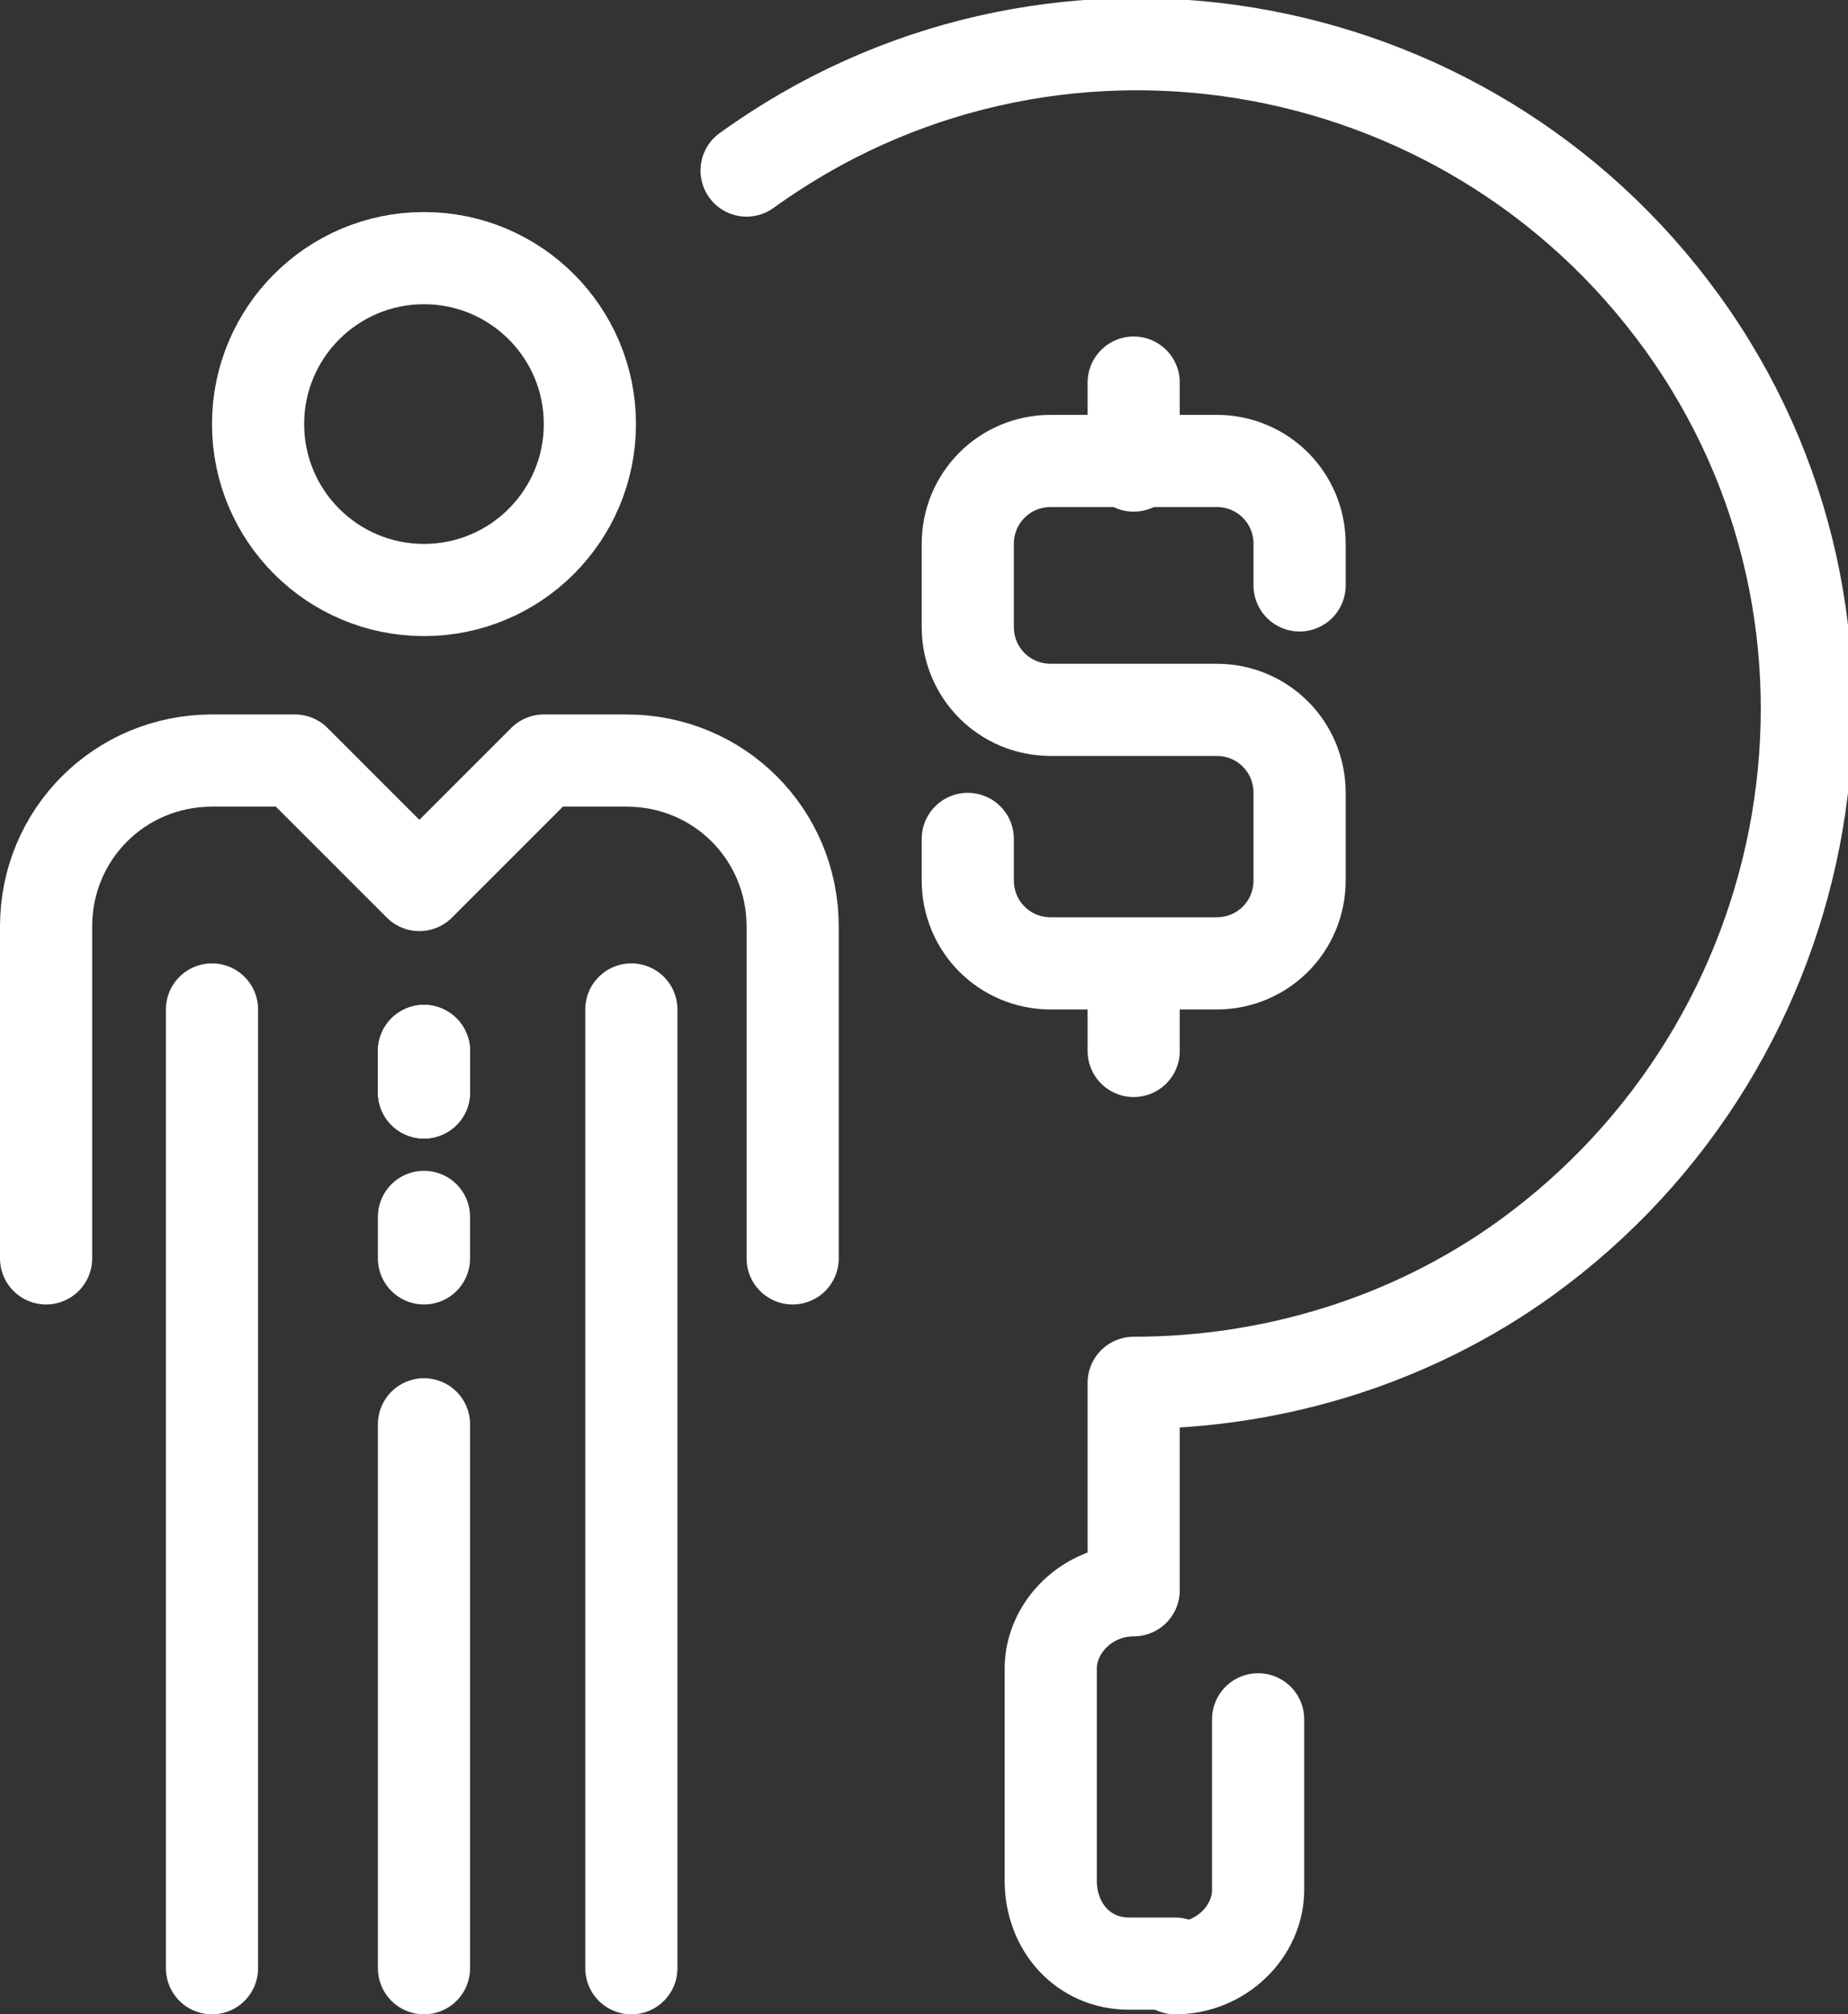 <?xml version="1.0" encoding="utf-8"?>
<!-- Generator: Adobe Illustrator 25.0.1, SVG Export Plug-In . SVG Version: 6.00 Build 0)  -->
<svg version="1.1" id="图层_1" xmlns="http://www.w3.org/2000/svg" xmlns:xlink="http://www.w3.org/1999/xlink" x="0px" y="0px"
	 viewBox="0 0 40.1 43.7" style="enable-background:new 0 0 40.1 43.7;" xml:space="preserve">
<rect x="0" y="0" width="40.1" height="43.7" fill="#333333" stroke="none"/>
<style type="text/css">
	.st0{fill:none;stroke:#FFFFFF;stroke-width:2;stroke-linecap:round;stroke-linejoin:round;}
</style>
<g id="图层_2_1_">
	<g id="图层_1-2">
		<g id="_Group_">
			<path class="st0" d="M25.5,42.7c1,0,1.8-0.8,1.8-1.7v-3.7"/>
			<path class="st0" d="M16.2,3.7C22.7-1,31.8,0.5,36.5,7s3.1,15.6-3.4,20.3c-2.5,1.8-5.5,2.7-8.5,2.7v4.5c-1,0-1.8,0.8-1.8,1.7v4.6
				c0,1,0.7,1.8,1.7,1.8l0,0h1"/>
		</g>
		<path class="st0" d="M21,18.2v0.9c0,1,0.8,1.8,1.8,1.8l0,0h3.6c1,0,1.8-0.8,1.8-1.8v-1.9c0-1-0.8-1.8-1.8-1.8h-3.6
			c-1,0-1.8-0.8-1.8-1.8v-1.8c0-1,0.8-1.8,1.8-1.8h3.6c1,0,1.8,0.8,1.8,1.8v0.9"/>
		<line class="st0" x1="24.6" y1="10.1" x2="24.6" y2="8.3"/>
		<line class="st0" x1="24.6" y1="22.8" x2="24.6" y2="21"/>
		<g id="_Group_2">
			<path class="st0" d="M1,27.3v-7.2c0-2,1.6-3.6,3.6-3.6l0,0h1.8l2.7,2.7l2.7-2.7h1.8c2,0,3.6,1.6,3.6,3.6l0,0v7.2"/>
			<circle class="st0" cx="9.2" cy="9.2" r="3.6"/>
			<polyline class="st0" points="4.6,21.9 4.6,27.3 4.6,42.7 			"/>
			<polyline class="st0" points="13.7,42.7 13.7,27.3 13.7,21.9 			"/>
			<line class="st0" x1="9.2" y1="42.7" x2="9.2" y2="30.9"/>
		</g>
		<line class="st0" x1="9.2" y1="22.8" x2="9.2" y2="23.7"/>
		<line class="st0" x1="9.2" y1="26.4" x2="9.2" y2="27.3"/>
		<line class="st0" x1="9.2" y1="22.8" x2="9.2" y2="23.7"/>
	</g>
</g>
</svg>
